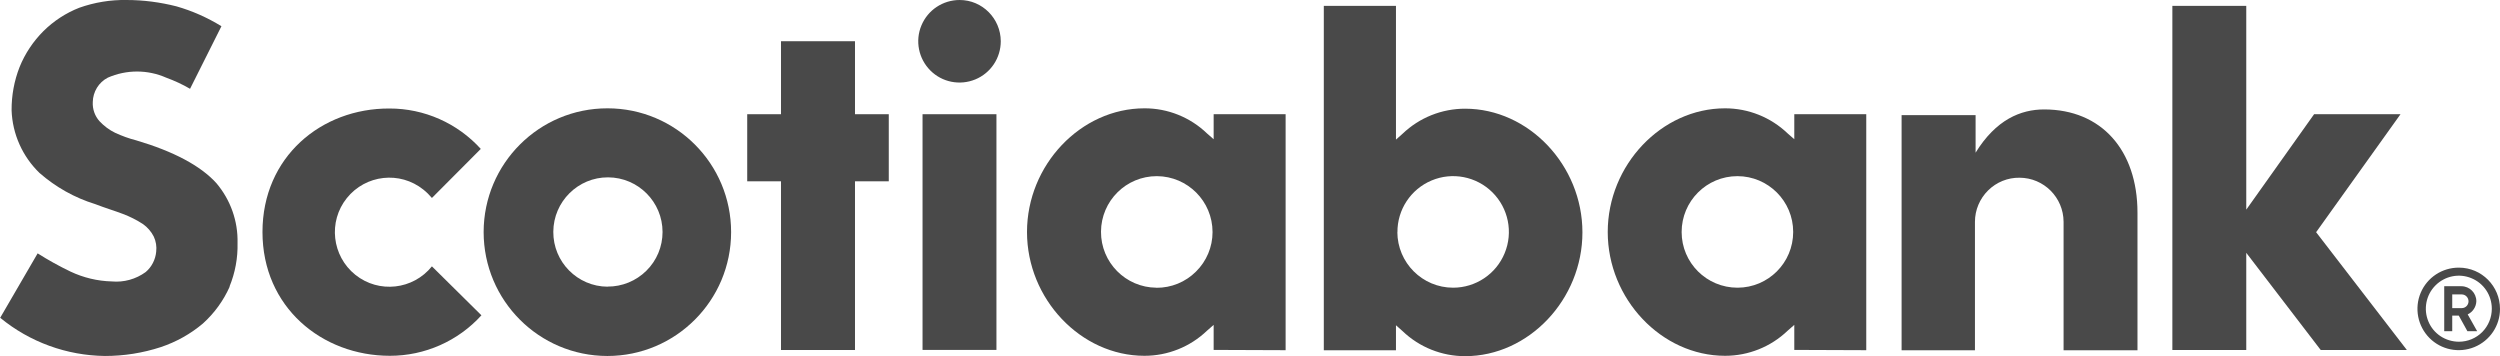 <?xml version="1.0" encoding="UTF-8"?> <svg xmlns="http://www.w3.org/2000/svg" id="Layer_2" viewBox="0 0 271.64 38.7"><g id="svg8"><g id="g122"><path id="path10364" d="M24.94,31.13c.61-1.49.91-3.1.87-4.72.06-2.38-.76-4.69-2.3-6.51-1.71-1.89-4.65-3.45-8.71-4.65-.79-.2-1.55-.48-2.29-.82-.64-.31-1.21-.74-1.7-1.26-.51-.57-.77-1.32-.73-2.08.02-1.11.64-2.14,1.63-2.65,2.03-.89,4.33-.89,6.35,0,.9.33,1.77.73,2.59,1.21l3.41-6.8c-1.53-.94-3.17-1.67-4.89-2.16C17.4.24,15.58,0,13.74,0c-1.74-.03-3.48.26-5.12.84-1.46.57-2.79,1.44-3.9,2.54-1.11,1.11-2,2.44-2.59,3.9-.59,1.5-.88,3.1-.87,4.71.09,2.57,1.18,5.01,3.03,6.8,1.76,1.54,3.82,2.7,6.06,3.39,1.06.41,2.24.77,2.99,1.06.77.29,1.51.66,2.2,1.11.49.35.9.82,1.17,1.36.24.52.33,1.08.26,1.65-.08.85-.49,1.65-1.14,2.2-1.07.78-2.38,1.14-3.69,1.02-1.55-.04-3.08-.41-4.48-1.07-1.23-.59-2.42-1.25-3.57-1.98l-4.07,7c3.21,2.64,7.23,4.1,11.38,4.15,2.06,0,4.1-.32,6.06-.96,1.68-.56,3.24-1.43,4.59-2.57,1.24-1.12,2.23-2.48,2.91-4.01Z" fill="#494949"></path><path id="path10370" d="M46.93,28.94c-2.05,2.55-5.77,2.96-8.32.92-2.55-2.05-2.97-5.78-.93-8.33,2.05-2.56,5.77-2.97,8.32-.93.34.27.65.58.93.91l5.31-5.33c-2.54-2.8-6.15-4.4-9.93-4.39-7.4-.03-13.79,5.26-13.79,13.42s6.45,13.45,13.85,13.45c3.79,0,7.4-1.6,9.94-4.4l-5.39-5.33Z" fill="#494949"></path><path id="path10352" d="M66.01,11.77c-7.43-.01-13.45,6.01-13.46,13.44,0,7.44,6.02,13.46,13.44,13.47,7.43,0,13.45-6.03,13.45-13.46s-6.01-13.45-13.43-13.45ZM66.01,31.15c-3.27-.02-5.91-2.69-5.89-5.97.02-3.27,2.68-5.92,5.95-5.91,3.27.01,5.92,2.67,5.92,5.94,0,1.58-.63,3.1-1.76,4.21-1.12,1.11-2.64,1.73-4.22,1.72Z" fill="#494949"></path><path id="path10354" d="M96.57,12.41h-3.67v-7.93h-8.04v7.93h-3.67v7.29h3.67v18.33h8.04v-18.33h3.67v-7.29Z" fill="#494949"></path><path id="path10358" d="M104.27,0c-1.81,0-3.45,1.08-4.15,2.76-.7,1.67-.32,3.6.96,4.89,1.28,1.29,3.21,1.67,4.89.98,1.68-.69,2.77-2.33,2.77-4.15C108.73,2.02,106.74,0,104.27,0Z" fill="#494949"></path><path id="path10356" d="M100.24,12.41h8.03v25.61h-8.03V12.41Z" fill="#494949"></path><path id="path10372" d="M139.69,38.06V12.41h-7.82v2.72l-.73-.64c-1.82-1.75-4.26-2.73-6.79-2.72-6.92,0-12.76,6.16-12.76,13.44s5.85,13.45,12.76,13.45c2.53,0,4.96-.97,6.79-2.72l.73-.64v2.72l7.82.03ZM125.65,31.26c-3.34-.02-6.04-2.75-6.02-6.09.02-3.34,2.73-6.04,6.08-6.03,3.34.02,6.04,2.73,6.04,6.08,0,1.61-.65,3.16-1.8,4.29-1.14,1.14-2.69,1.77-4.3,1.76Z" fill="#494949"></path><path id="path10376" d="M151.68,38.06v-2.72l.72.64c1.83,1.75,4.26,2.72,6.79,2.72,6.91,0,12.75-6.16,12.75-13.45s-5.84-13.44-12.75-13.44c-2.53,0-4.96.97-6.79,2.72l-.72.64V.64h-7.84v37.42h7.84ZM151.84,25.24c-.02-2.46,1.45-4.68,3.71-5.63,2.26-.95,4.87-.44,6.61,1.29,1.74,1.73,2.27,4.34,1.33,6.61-.93,2.27-3.15,3.75-5.6,3.75-3.34,0-6.05-2.71-6.06-6.05v.03Z" fill="#494949"></path><path id="path10374" d="M202.78,38.06V12.41h-7.82v2.72l-.73-.64c-1.83-1.75-4.26-2.72-6.79-2.72-6.91,0-12.75,6.16-12.75,13.44s5.85,13.45,12.75,13.45c2.53,0,4.96-.97,6.79-2.72l.73-.64v2.72l7.82.03ZM188.79,31.26c-3.35,0-6.07-2.7-6.07-6.05,0-3.35,2.71-6.07,6.06-6.07,3.34,0,6.06,2.71,6.06,6.06s-2.7,6.05-6.04,6.06Z" fill="#494949"></path><path id="path10360" d="M219.44,19.31c2.64.01,4.77,2.15,4.78,4.79v13.96h8.03v-14.95c0-6.8-3.93-11.22-10.14-11.22-2.55,0-5.24,1.11-7.45,4.7v-4.08h-8.04v25.55h7.97v-13.96c0-1.28.52-2.51,1.43-3.41.91-.9,2.14-1.4,3.42-1.38Z" fill="#494949"></path><path id="path10362" d="M261.52,38.03l-9.86-12.8,9.17-12.82h-9.39l-7.37,10.37V.64h-8.03v37.39h8.03v-10.56l8.09,10.56h9.36Z" fill="#494949"></path><path id="path10366" d="M267.18,29.08c-1.82-.01-3.46,1.07-4.16,2.74s-.33,3.6.95,4.9c1.28,1.29,3.2,1.68,4.89.99,1.68-.69,2.78-2.32,2.78-4.14,0-2.47-1.98-4.48-4.45-4.49ZM267.18,37.13c-1.45,0-2.77-.86-3.32-2.2-.56-1.34-.26-2.89.77-3.92,1.03-1.03,2.57-1.34,3.91-.78,1.34.55,2.21,1.86,2.21,3.31,0,.95-.37,1.86-1.04,2.54-.67.67-1.58,1.05-2.53,1.05h0Z" fill="#494949"></path><path id="path10368" d="M267.17,34.29h-.72v1.7h-.87v-4.89h1.86c.9,0,1.63.73,1.63,1.63-.02.61-.38,1.17-.94,1.43l1.03,1.83h-1.06l-.94-1.7ZM266.45,33.48h1.03c.41,0,.74-.33.74-.74s-.33-.75-.74-.75h-1.03v1.49Z" fill="#494949"></path></g></g></svg> 